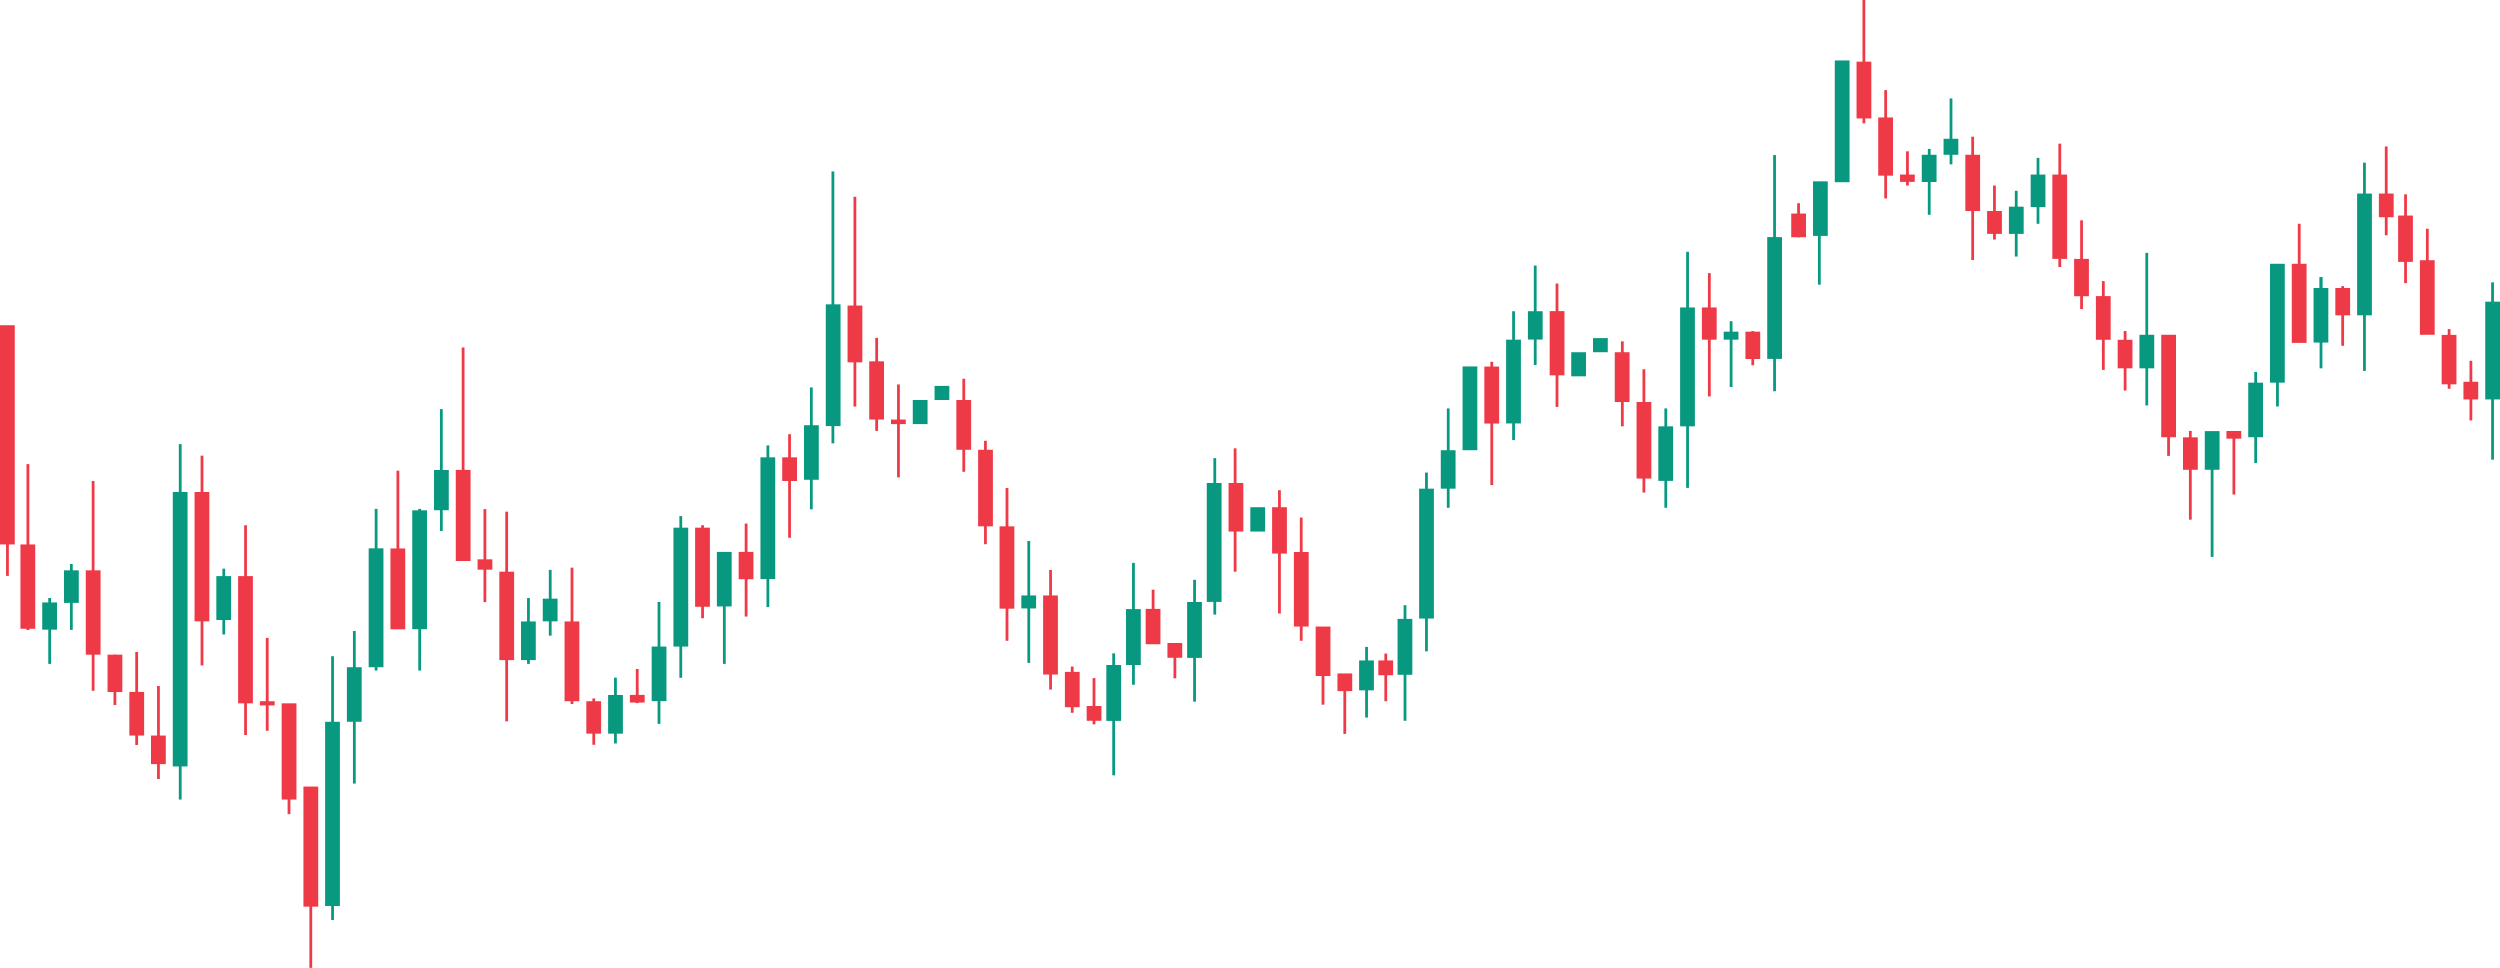 <?xml version="1.0" encoding="UTF-8"?><svg id="Layer_2" xmlns="http://www.w3.org/2000/svg" viewBox="0 0 225 87.11"><defs><style>.cls-1{fill:#ee3946;}.cls-2{fill:#089880;}.cls-3,.cls-4{fill:#089981;}.cls-5{fill:#ef3946;stroke:#ef3946;}.cls-5,.cls-4,.cls-6{stroke-miterlimit:10;stroke-width:.25px;}.cls-4,.cls-6{stroke:#089981;}.cls-6{fill:none;}</style></defs><g id="Layer_1-2"><g><g><g><line class="cls-5" x1="18.18" y1="41.01" x2="18.18" y2="59.89"/><line class="cls-5" x1="41.68" y1="31.27" x2="41.68" y2="50.14"/><line class="cls-5" x1="22.1" y1="47.27" x2="22.1" y2="66.15"/><line class="cls-5" x1="8.38" y1="43.29" x2="8.38" y2="62.17"/><line class="cls-6" x1="193.21" y1="22.76" x2="193.21" y2="36.49"/><line class="cls-6" x1="29.93" y1="59.06" x2="29.93" y2="72.79"/><line class="cls-6" x1="212.8" y1="14.64" x2="212.8" y2="20.56"/><line class="cls-6" x1="224.33" y1="25.41" x2="224.33" y2="31.34"/><line class="cls-6" x1="208.89" y1="24.94" x2="208.89" y2="30.86"/><line class="cls-6" x1="175.59" y1="8.86" x2="175.59" y2="14.79"/><line class="cls-6" x1="181.46" y1="17.17" x2="181.46" y2="23.09"/><line class="cls-6" x1="183.42" y1="14.21" x2="183.42" y2="20.14"/><line class="cls-6" x1="173.63" y1="13.4" x2="173.63" y2="19.33"/><line class="cls-6" x1="163.74" y1="19.7" x2="163.74" y2="25.62"/><line class="cls-6" x1="155.8" y1="28.91" x2="155.8" y2="34.83"/><line class="cls-6" x1="29.93" y1="76.88" x2="29.93" y2="82.8"/><line class="cls-6" x1="55.39" y1="60.99" x2="55.39" y2="66.91"/><line class="cls-6" x1="47.56" y1="53.82" x2="47.56" y2="59.75"/><line class="cls-6" x1="49.52" y1="51.29" x2="49.52" y2="57.21"/><line class="cls-6" x1="65.19" y1="53.82" x2="65.19" y2="59.75"/><line class="cls-6" x1="212.8" y1="24.43" x2="212.8" y2="33.38"/><line class="cls-6" x1="224.33" y1="32.43" x2="224.33" y2="41.37"/><line class="cls-6" x1="199.09" y1="41.18" x2="199.09" y2="50.12"/><line class="cls-6" x1="149.92" y1="36.76" x2="149.92" y2="45.7"/><line class="cls-6" x1="130.34" y1="36.76" x2="130.34" y2="45.7"/><line class="cls-6" x1="138.17" y1="23.9" x2="138.17" y2="32.85"/><line class="cls-6" x1="136.22" y1="28.01" x2="136.22" y2="39.61"/><line class="cls-6" x1="128.38" y1="42.53" x2="128.38" y2="58.62"/><line class="cls-6" x1="159.71" y1="13.96" x2="159.71" y2="35.21"/><line class="cls-6" x1="151.88" y1="22.66" x2="151.88" y2="43.91"/><line class="cls-5" x1="26.01" y1="64.9" x2="26.01" y2="73.27"/><line class="cls-5" x1="2.51" y1="41.77" x2="2.51" y2="56.7"/><line class="cls-5" x1=".67" y1="43.46" x2=".67" y2="51.83"/><line class="cls-5" x1="14.26" y1="61.74" x2="14.26" y2="70.11"/><line class="cls-5" x1="12.3" y1="58.68" x2="12.3" y2="67.05"/><line class="cls-5" x1="24.05" y1="57.41" x2="24.05" y2="65.77"/><line class="cls-5" x1="27.97" y1="78.74" x2="27.97" y2="87.11"/><line class="cls-5" x1="53.44" y1="62.86" x2="53.44" y2="67.03"/><line class="cls-5" x1="57.35" y1="60.21" x2="57.35" y2="63.28"/><line class="cls-5" x1="51.48" y1="51.09" x2="51.48" y2="63.36"/><line class="cls-5" x1="10.34" y1="58.92" x2="10.34" y2="62.21"/><line class="cls-5" x1="45.6" y1="46.05" x2="45.6" y2="64.92"/><line class="cls-5" x1="111.16" y1="40.35" x2="111.16" y2="51.45"/><line class="cls-5" x1="115.15" y1="44.12" x2="115.15" y2="55.22"/><line class="cls-5" x1="117.11" y1="46.58" x2="117.11" y2="57.67"/><line class="cls-5" x1="134.26" y1="32.56" x2="134.26" y2="43.66"/><line class="cls-5" x1="147.95" y1="33.23" x2="147.95" y2="44.33"/><line class="cls-5" x1="153.84" y1="24.58" x2="153.84" y2="35.68"/><line class="cls-5" x1="140.13" y1="25.52" x2="140.13" y2="36.62"/><line class="cls-5" x1="167.75" x2="167.75" y2="11.1"/><line class="cls-5" x1="177.54" y1="12.3" x2="177.54" y2="23.4"/><line class="cls-5" x1="185.38" y1="12.93" x2="185.38" y2="24.03"/><line class="cls-5" x1="187.34" y1="19.83" x2="187.34" y2="27.82"/><line class="cls-5" x1="189.3" y1="25.3" x2="189.3" y2="33.29"/><line class="cls-5" x1="197.13" y1="38.78" x2="197.13" y2="46.77"/><line class="cls-5" x1="191.26" y1="29.79" x2="191.26" y2="35.15"/><line class="cls-5" x1="220.42" y1="29.62" x2="220.42" y2="34.99"/><line class="cls-5" x1="210.84" y1="25.75" x2="210.84" y2="31.12"/><line class="cls-5" x1="206.93" y1="20.14" x2="206.93" y2="25.5"/><line class="cls-5" x1="222.38" y1="32.47" x2="222.38" y2="37.84"/><line class="cls-5" x1="201.05" y1="39.14" x2="201.05" y2="44.51"/><line class="cls-5" x1="76.94" y1="17.71" x2="76.94" y2="36.59"/><line class="cls-4" x1="16.22" y1="39.97" x2="16.22" y2="71.96"/><line class="cls-4" x1="33.85" y1="45.8" x2="33.85" y2="60.35"/><line class="cls-4" x1="37.77" y1="45.8" x2="37.77" y2="60.35"/><line class="cls-4" x1="69.11" y1="40.09" x2="69.11" y2="54.64"/><line class="cls-4" x1="61.27" y1="46.45" x2="61.27" y2="61"/><line class="cls-4" x1="59.31" y1="54.18" x2="59.31" y2="65.15"/><line class="cls-4" x1="39.72" y1="36.82" x2="39.72" y2="47.79"/><line class="cls-4" x1="73.02" y1="34.87" x2="73.02" y2="45.84"/><line class="cls-4" x1="107.51" y1="52.18" x2="107.51" y2="63.15"/><line class="cls-4" x1="109.33" y1="41.23" x2="109.33" y2="55.31"/><line class="cls-4" x1="100.23" y1="58.8" x2="100.23" y2="69.78"/><line class="cls-4" x1="102.01" y1="50.66" x2="102.01" y2="61.63"/><line class="cls-4" x1="92.59" y1="48.69" x2="92.59" y2="59.66"/><line class="cls-4" x1="31.89" y1="56.79" x2="31.89" y2="70.52"/><line class="cls-4" x1="6.42" y1="50.76" x2="6.42" y2="56.69"/><line class="cls-4" x1="4.47" y1="53.82" x2="4.47" y2="59.75"/><line class="cls-5" x1="80.86" y1="34.6" x2="80.86" y2="42.96"/><line class="cls-5" x1="63.23" y1="47.27" x2="63.23" y2="55.64"/><line class="cls-5" x1="67.15" y1="47.12" x2="67.15" y2="55.49"/><line class="cls-5" x1="43.64" y1="45.82" x2="43.64" y2="54.19"/><line class="cls-5" x1="78.9" y1="30.41" x2="78.9" y2="38.78"/><line class="cls-5" x1="86.74" y1="34.09" x2="86.74" y2="42.46"/><line class="cls-5" x1="35.81" y1="42.36" x2="35.81" y2="50.73"/><line class="cls-5" x1="121.03" y1="61.89" x2="121.03" y2="66.05"/><line class="cls-5" x1="98.46" y1="61.03" x2="98.46" y2="65.19"/><line class="cls-5" x1="71.06" y1="39.08" x2="71.06" y2="48.4"/><line class="cls-5" x1="88.69" y1="39.67" x2="88.69" y2="48.98"/><line class="cls-5" x1="195.17" y1="37.95" x2="195.17" y2="41.03"/><line class="cls-5" x1="157.75" y1="29.8" x2="157.75" y2="32.87"/><line class="cls-5" x1="161.87" y1="18.29" x2="161.87" y2="21.36"/><line class="cls-5" x1="171.67" y1="13.62" x2="171.67" y2="16.7"/><line class="cls-5" x1="179.5" y1="16.7" x2="179.5" y2="21.56"/><line class="cls-5" x1="146.01" y1="30.72" x2="146.01" y2="38.37"/><line class="cls-5" x1="169.71" y1="14.79" x2="169.71" y2="17.86"/><line class="cls-5" x1="169.71" y1="8.11" x2="169.71" y2="11.18"/><line class="cls-5" x1="103.78" y1="53.07" x2="103.78" y2="56.15"/><line class="cls-5" x1="105.74" y1="57.98" x2="105.74" y2="61.05"/><line class="cls-5" x1="124.72" y1="58.82" x2="124.72" y2="63.11"/><line class="cls-5" x1="119.07" y1="60.35" x2="119.07" y2="63.42"/><line class="cls-5" x1="94.55" y1="51.3" x2="94.55" y2="62.06"/><line class="cls-5" x1="90.63" y1="43.92" x2="90.63" y2="57.67"/><line class="cls-5" x1="10.34" y1="60.16" x2="10.34" y2="63.45"/><line class="cls-5" x1="96.5" y1="59.99" x2="96.5" y2="64.15"/><line class="cls-5" x1="214.76" y1="13.18" x2="214.76" y2="21.17"/><line class="cls-5" x1="216.5" y1="17.49" x2="216.5" y2="25.48"/><line class="cls-5" x1="218.46" y1="20.59" x2="218.46" y2="28.58"/><line class="cls-4" x1="20.14" y1="51.18" x2="20.14" y2="57.1"/><line class="cls-4" x1="126.45" y1="54.47" x2="126.45" y2="64.87"/><line class="cls-4" x1="122.99" y1="58.22" x2="122.99" y2="64.58"/><line class="cls-4" x1="208.89" y1="24.94" x2="208.89" y2="33.15"/><line class="cls-4" x1="203.01" y1="33.47" x2="203.01" y2="41.68"/><line class="cls-4" x1="204.97" y1="28.37" x2="204.97" y2="36.58"/></g><g><rect class="cls-1" y="29.27" width="1.33" height="19.73"/><rect class="cls-1" x="25.35" y="63.3" width="1.33" height="8.66"/><rect class="cls-1" x="35.14" y="49.36" width="1.33" height="7.28"/><rect class="cls-1" x="41.02" y="42.29" width="1.33" height="8.2"/><rect class="cls-1" x="44.94" y="51.45" width="1.33" height="7.96"/><rect class="cls-1" x="42.98" y="50.34" width="1.33" height=".93"/><rect class="cls-1" x="116.45" y="49.68" width="1.33" height="6.71"/><rect class="cls-3" x="29.26" y="64.96" width="1.33" height="16.58"/><rect class="cls-2" x="19.47" y="51.85" width="1.33" height="3.95"/><rect class="cls-2" x="33.18" y="49.35" width="1.33" height="10.7"/><rect class="cls-2" x="60.61" y="47.49" width="1.33" height="10.7"/><rect class="cls-2" x="37.1" y="45.93" width="1.33" height="10.7"/><rect class="cls-2" x="39.06" y="42.3" width="1.33" height="3.62"/><rect class="cls-2" x="31.22" y="60.05" width="1.33" height="4.91"/><rect class="cls-2" x="58.65" y="58.19" width="1.33" height="4.91"/><rect class="cls-2" x="64.52" y="49.67" width="1.33" height="4.91"/><rect class="cls-2" x="72.36" y="38.27" width="1.33" height="4.91"/><rect class="cls-2" x="68.44" y="41.16" width="1.33" height="10.96"/><rect class="cls-2" x="74.32" y="27.39" width="1.33" height="10.96"/><rect class="cls-2" x="46.89" y="55.93" width="1.33" height="3.48"/><rect class="cls-2" x="54.73" y="62.55" width="1.33" height="3.48"/><rect class="cls-2" x="48.85" y="53.88" width="1.33" height="2.04"/><rect class="cls-1" x="27.31" y="70.79" width="1.33" height="10.81"/><rect class="cls-1" x="21.43" y="51.85" width="1.33" height="11.45"/><rect class="cls-1" x="23.39" y="63.11" width="1.33" height=".38"/><rect class="cls-2" x="15.55" y="44.28" width="1.33" height="24.7"/><rect class="cls-1" x="17.51" y="44.28" width="1.33" height="11.64"/><rect class="cls-1" x="93.88" y="53.59" width="1.33" height="7.12"/><rect class="cls-2" x="91.92" y="53.59" width="1.33" height="1.17"/><rect class="cls-2" x="99.57" y="59.85" width="1.33" height="5.03"/><rect class="cls-2" x="101.34" y="54.82" width="1.33" height="5.03"/><rect class="cls-2" x="122.32" y="59.44" width="1.33" height="2.69"/><rect class="cls-1" x="95.84" y="60.47" width="1.33" height="3.18"/><rect class="cls-1" x="97.8" y="63.54" width="1.33" height="1.33"/><rect class="cls-1" x="118.41" y="56.39" width="1.33" height="4.45"/><rect class="cls-1" x="120.37" y="60.61" width="1.33" height="1.59"/><rect class="cls-2" x="106.84" y="54.18" width="1.33" height="5.03"/><rect class="cls-2" x="125.78" y="55.7" width="1.33" height="5.03"/><rect class="cls-1" x="103.11" y="54.8" width="1.33" height="3.18"/><rect class="cls-1" x="105.07" y="57.87" width="1.33" height="1.33"/><rect class="cls-1" x="124.05" y="59.44" width="1.33" height="1.33"/><rect class="cls-1" x="89.96" y="47.37" width="1.33" height="7.41"/><rect class="cls-1" x="62.56" y="47.49" width="1.33" height="7.12"/><rect class="cls-1" x="70.4" y="41.16" width="1.33" height="2.13"/><rect class="cls-1" x="66.48" y="49.67" width="1.33" height="2.46"/><rect class="cls-2" x="108.61" y="43.47" width="1.33" height="10.7"/><rect class="cls-2" x="112.53" y="45.65" width="1.33" height="2.19"/><rect class="cls-1" x="110.57" y="43.47" width="1.33" height="4.37"/><rect class="cls-1" x="114.49" y="45.65" width="1.33" height="4.17"/><rect class="cls-1" x="217.79" y="23.42" width="1.33" height="6.71"/><rect class="cls-1" x="219.75" y="30.14" width="1.33" height="4.45"/><rect class="cls-1" x="221.71" y="34.36" width="1.33" height="1.59"/><rect class="cls-1" x="215.83" y="19.4" width="1.33" height="4.17"/><rect class="cls-1" x="50.81" y="55.93" width="1.33" height="7.18"/><rect class="cls-1" x="52.77" y="63.11" width="1.33" height="2.92"/><rect class="cls-1" x="76.28" y="27.5" width="1.33" height="5.11"/><rect class="cls-1" x="80.19" y="37.76" width="1.33" height=".41"/><rect class="cls-1" x="78.23" y="32.52" width="1.33" height="5.24"/><rect class="cls-2" x="82.15" y="36" width="1.33" height="2.17"/><rect class="cls-2" x="84.11" y="34.73" width="1.33" height="1.27"/><rect class="cls-1" x="86.07" y="36" width="1.33" height="4.48"/><rect class="cls-1" x="88.03" y="40.48" width="1.33" height="6.89"/><rect class="cls-2" x="141.41" y="31.7" width="1.33" height="2.17"/><rect class="cls-2" x="143.37" y="30.43" width="1.33" height="1.27"/><rect class="cls-1" x="145.33" y="31.7" width="1.33" height="4.48"/><rect class="cls-1" x="147.29" y="36.18" width="1.33" height="6.89"/><rect class="cls-1" x="56.69" y="62.54" width="1.33" height=".69"/><rect class="cls-1" x="184.71" y="15.71" width="1.33" height="7.59"/><rect class="cls-1" x="188.63" y="26.65" width="1.33" height="3.93"/><rect class="cls-1" x="190.59" y="30.58" width="1.33" height="2.57"/><rect class="cls-2" x="204.3" y="23.74" width="1.33" height="10.7"/><rect class="cls-2" x="202.34" y="34.44" width="1.33" height="4.91"/><rect class="cls-2" x="223.67" y="27.15" width="1.33" height="8.8"/><rect class="cls-2" x="208.22" y="25.92" width="1.33" height="4.91"/><rect class="cls-2" x="212.14" y="17.42" width="1.33" height="10.96"/><rect class="cls-2" x="198.43" y="38.8" width="1.33" height="3.48"/><rect class="cls-2" x="192.55" y="30.13" width="1.33" height="3.02"/><rect class="cls-1" x="206.26" y="23.74" width="1.33" height="7.12"/><rect class="cls-1" x="214.1" y="17.42" width="1.33" height="2.13"/><rect class="cls-1" x="210.18" y="25.92" width="1.33" height="2.46"/><rect class="cls-1" x="194.51" y="30.13" width="1.33" height="9.22"/><rect class="cls-1" x="196.47" y="39.36" width="1.33" height="2.92"/><rect class="cls-1" x="200.38" y="38.79" width="1.33" height=".69"/><rect class="cls-1" x="133.59" y="32.99" width="1.33" height="5.13"/><rect class="cls-1" x="139.47" y="28" width="1.33" height="5.78"/><rect class="cls-1" x="171" y="15.71" width="1.33" height=".66"/><rect class="cls-3" x="127.72" y="43.98" width="1.33" height="11.69"/><rect class="cls-2" x="131.63" y="32.98" width="1.33" height="7.54"/><rect class="cls-2" x="151.21" y="27.67" width="1.33" height="10.7"/><rect class="cls-2" x="135.55" y="30.57" width="1.33" height="7.54"/><rect class="cls-2" x="137.51" y="28.01" width="1.33" height="2.55"/><rect class="cls-2" x="129.67" y="40.52" width="1.33" height="3.46"/><rect class="cls-2" x="149.25" y="38.37" width="1.33" height="4.91"/><rect class="cls-2" x="155.13" y="29.85" width="1.33" height=".72"/><rect class="cls-2" x="163.17" y="16.32" width="1.33" height="4.91"/><rect class="cls-2" x="159.05" y="21.34" width="1.33" height="10.96"/><rect class="cls-2" x="165.13" y="5.44" width="1.33" height="10.96"/><rect class="cls-2" x="172.96" y="13.93" width="1.33" height="2.45"/><rect class="cls-2" x="180.8" y="18.6" width="1.33" height="2.45"/><rect class="cls-2" x="182.76" y="15.71" width="1.33" height="2.93"/><rect class="cls-2" x="174.92" y="12.49" width="1.33" height="1.44"/><rect class="cls-1" x="153.17" y="27.67" width="1.33" height="2.9"/><rect class="cls-1" x="161.21" y="19.22" width="1.33" height="2.13"/><rect class="cls-1" x="157.09" y="29.85" width="1.33" height="2.46"/><rect class="cls-1" x="176.88" y="13.93" width="1.33" height="5.06"/><rect class="cls-1" x="178.84" y="18.99" width="1.33" height="2.06"/><rect class="cls-1" x="186.67" y="23.3" width="1.33" height="3.36"/><rect class="cls-1" x="7.72" y="51.33" width="1.33" height="7.59"/><rect class="cls-1" x="1.84" y="49" width="1.33" height="7.59"/><rect class="cls-1" x="11.64" y="62.27" width="1.33" height="3.93"/><rect class="cls-1" x="13.59" y="66.2" width="1.33" height="2.57"/><rect class="cls-2" x="3.8" y="54.22" width="1.33" height="2.45"/><rect class="cls-2" x="5.76" y="51.33" width="1.33" height="2.93"/><rect class="cls-1" x="9.68" y="58.92" width="1.33" height="3.36"/><rect class="cls-1" x="167.09" y="5.55" width="1.33" height="5.11"/><rect class="cls-1" x="169.04" y="10.57" width="1.33" height="5.24"/></g></g><line class="cls-6" x1="74.96" y1="15.43" x2="74.96" y2="39.9"/></g></g></svg>